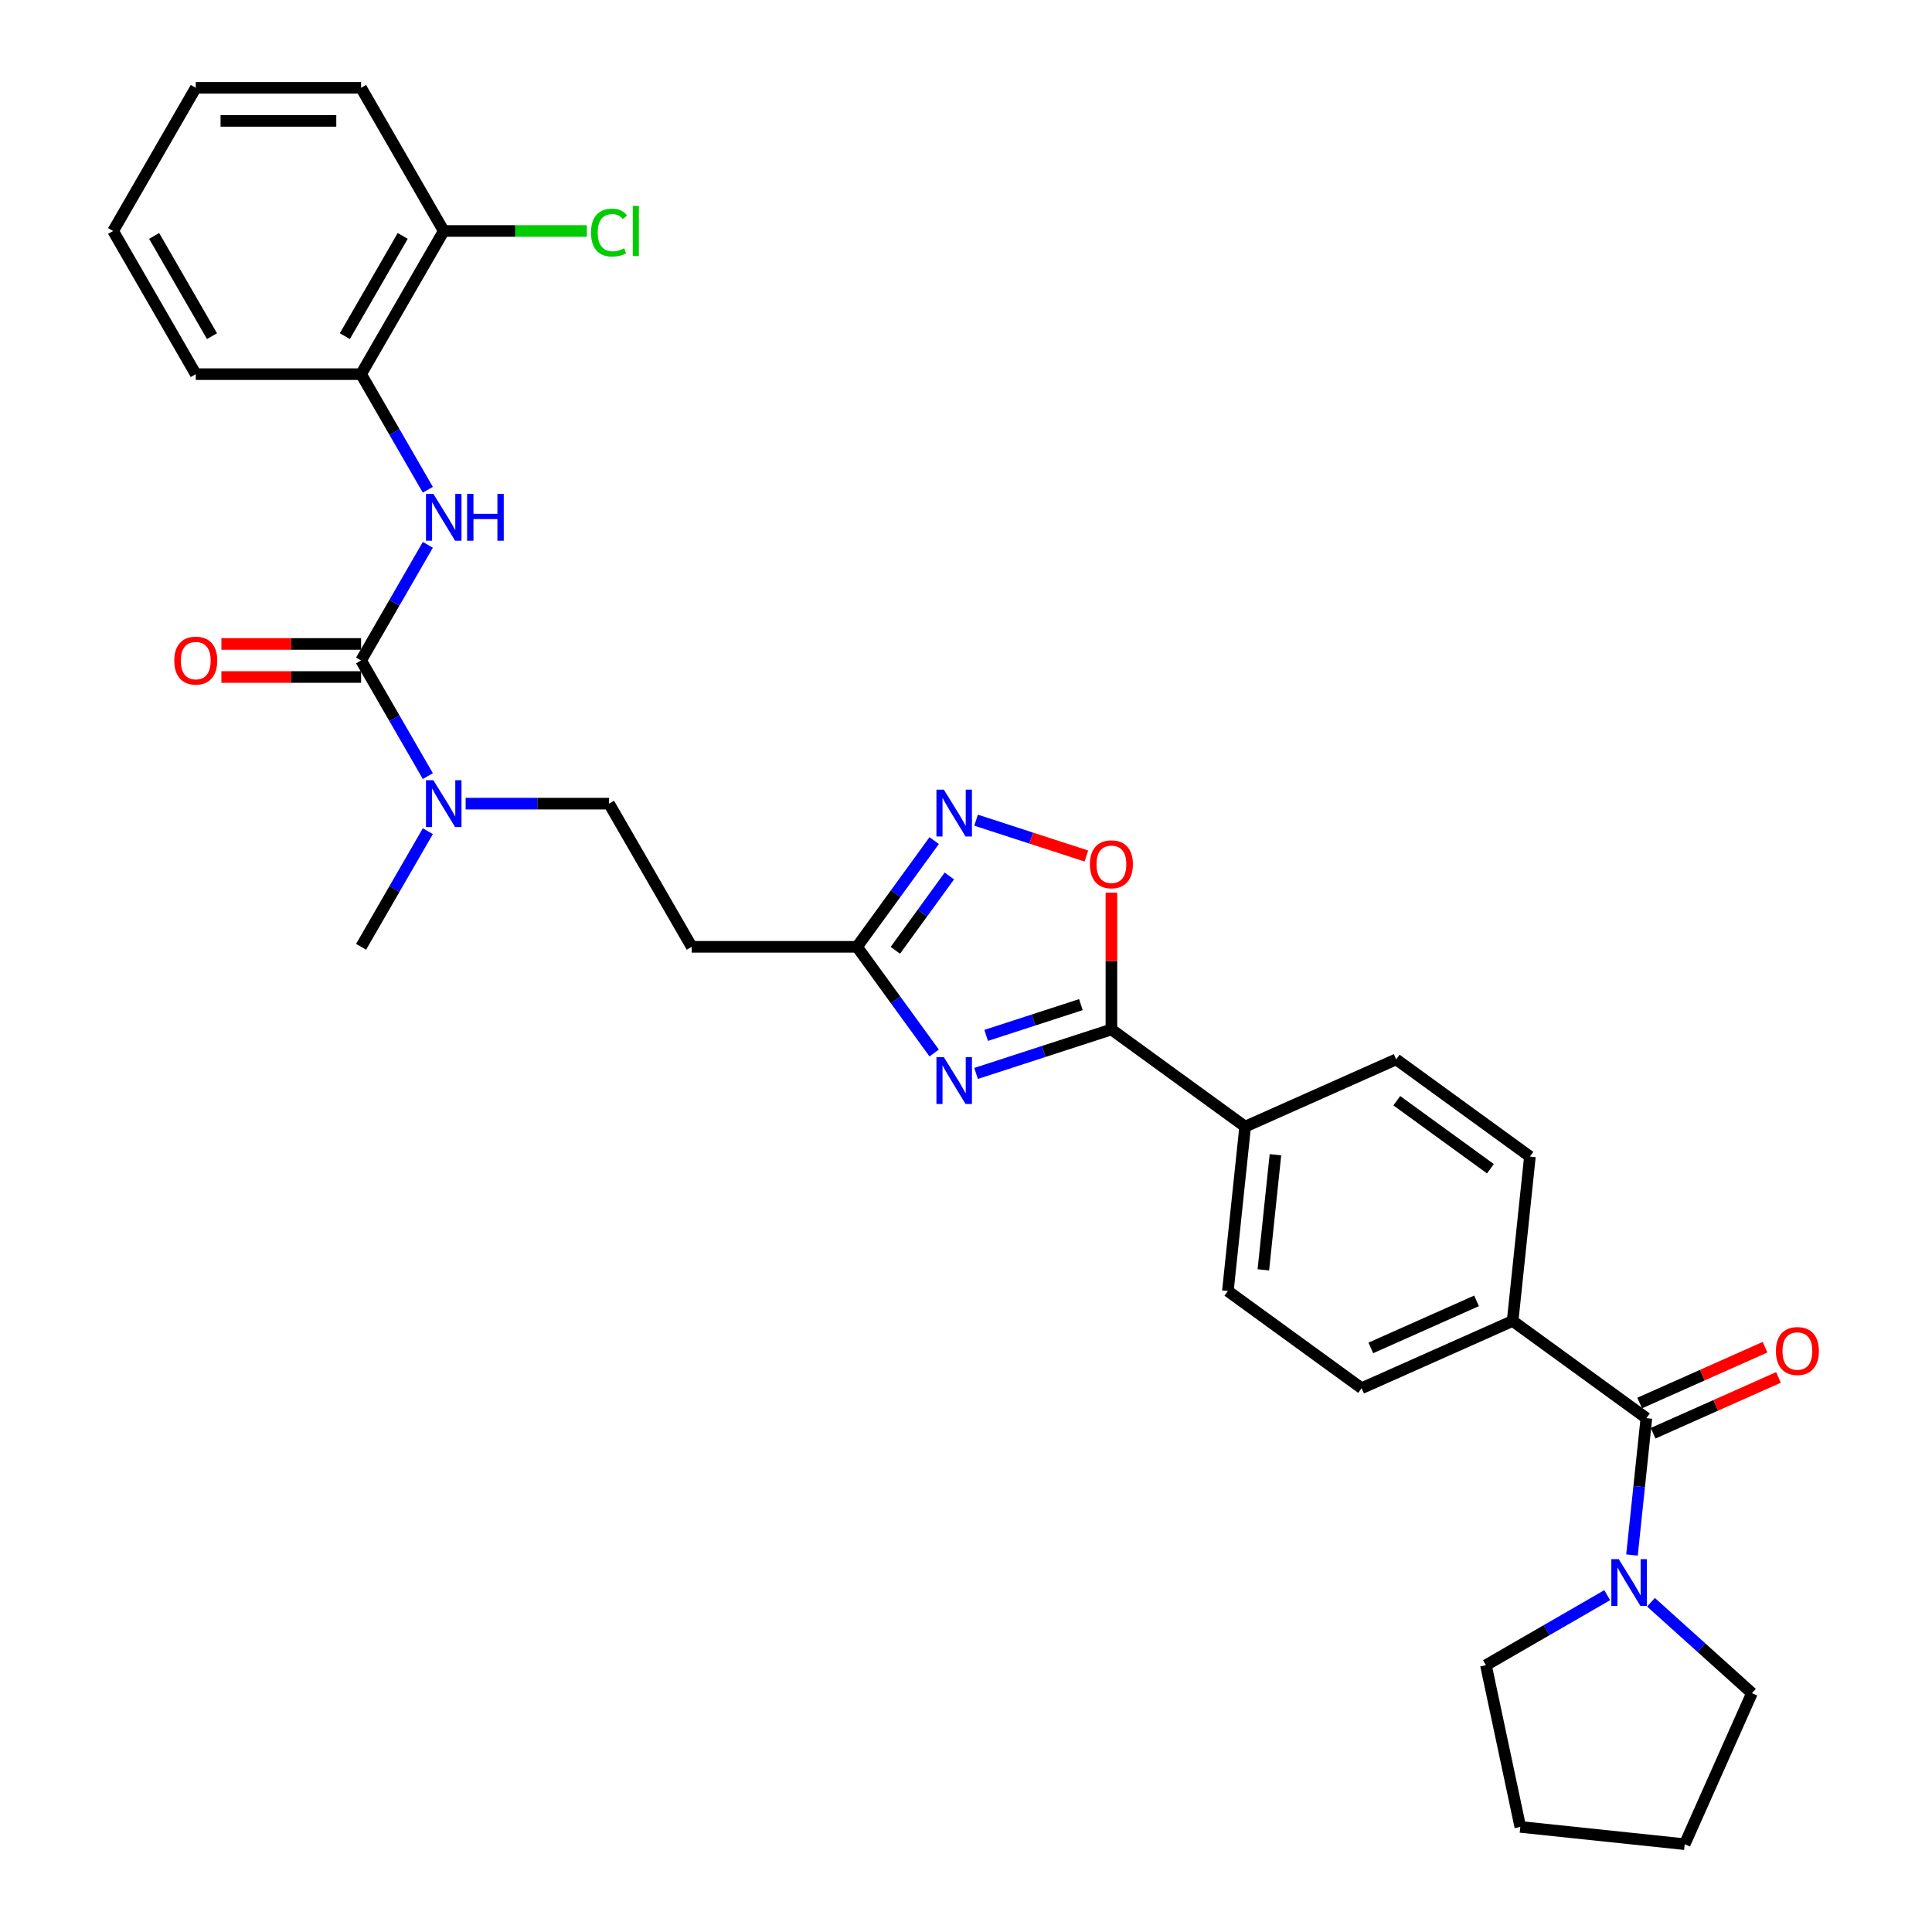 <?xml version='1.0' encoding='iso-8859-1'?>
<svg version='1.1' baseProfile='full'
              xmlns='http://www.w3.org/2000/svg'
                      xmlns:rdkit='http://www.rdkit.org/xml'
                      xmlns:xlink='http://www.w3.org/1999/xlink'
                  xml:space='preserve'
width='1000px' height='1000px' viewBox='0 0 1000 1000'>
<!-- END OF HEADER -->
<rect style='opacity:1.0;fill:#FFFFFF;stroke:none' width='1000' height='1000' x='0' y='0'> </rect>
<path class='bond-0' d='M 505.216,555.609 L 540.24,544.229' style='fill:none;fill-rule:evenodd;stroke:#0000FF;stroke-width:6px;stroke-linecap:butt;stroke-linejoin:miter;stroke-opacity:1' />
<path class='bond-0' d='M 540.24,544.229 L 575.265,532.849' style='fill:none;fill-rule:evenodd;stroke:#000000;stroke-width:6px;stroke-linecap:butt;stroke-linejoin:miter;stroke-opacity:1' />
<path class='bond-0' d='M 510.435,535.92 L 534.952,527.954' style='fill:none;fill-rule:evenodd;stroke:#0000FF;stroke-width:6px;stroke-linecap:butt;stroke-linejoin:miter;stroke-opacity:1' />
<path class='bond-0' d='M 534.952,527.954 L 559.469,519.988' style='fill:none;fill-rule:evenodd;stroke:#000000;stroke-width:6px;stroke-linecap:butt;stroke-linejoin:miter;stroke-opacity:1' />
<path class='bond-3' d='M 483.53,545.035 L 463.561,517.551' style='fill:none;fill-rule:evenodd;stroke:#0000FF;stroke-width:6px;stroke-linecap:butt;stroke-linejoin:miter;stroke-opacity:1' />
<path class='bond-3' d='M 463.561,517.551 L 443.593,490.066' style='fill:none;fill-rule:evenodd;stroke:#000000;stroke-width:6px;stroke-linecap:butt;stroke-linejoin:miter;stroke-opacity:1' />
<path class='bond-5' d='M 575.265,532.849 L 575.265,497.451' style='fill:none;fill-rule:evenodd;stroke:#000000;stroke-width:6px;stroke-linecap:butt;stroke-linejoin:miter;stroke-opacity:1' />
<path class='bond-5' d='M 575.265,497.451 L 575.265,462.052' style='fill:none;fill-rule:evenodd;stroke:#FF0000;stroke-width:6px;stroke-linecap:butt;stroke-linejoin:miter;stroke-opacity:1' />
<path class='bond-11' d='M 575.265,532.849 L 644.489,583.143' style='fill:none;fill-rule:evenodd;stroke:#000000;stroke-width:6px;stroke-linecap:butt;stroke-linejoin:miter;stroke-opacity:1' />
<path class='bond-1' d='M 186.896,341.862 L 204.172,371.786' style='fill:none;fill-rule:evenodd;stroke:#000000;stroke-width:6px;stroke-linecap:butt;stroke-linejoin:miter;stroke-opacity:1' />
<path class='bond-1' d='M 204.172,371.786 L 221.449,401.709' style='fill:none;fill-rule:evenodd;stroke:#0000FF;stroke-width:6px;stroke-linecap:butt;stroke-linejoin:miter;stroke-opacity:1' />
<path class='bond-6' d='M 186.896,341.862 L 204.172,311.939' style='fill:none;fill-rule:evenodd;stroke:#000000;stroke-width:6px;stroke-linecap:butt;stroke-linejoin:miter;stroke-opacity:1' />
<path class='bond-6' d='M 204.172,311.939 L 221.449,282.016' style='fill:none;fill-rule:evenodd;stroke:#0000FF;stroke-width:6px;stroke-linecap:butt;stroke-linejoin:miter;stroke-opacity:1' />
<path class='bond-13' d='M 186.896,333.306 L 150.745,333.306' style='fill:none;fill-rule:evenodd;stroke:#000000;stroke-width:6px;stroke-linecap:butt;stroke-linejoin:miter;stroke-opacity:1' />
<path class='bond-13' d='M 150.745,333.306 L 114.593,333.306' style='fill:none;fill-rule:evenodd;stroke:#FF0000;stroke-width:6px;stroke-linecap:butt;stroke-linejoin:miter;stroke-opacity:1' />
<path class='bond-13' d='M 186.896,350.419 L 150.745,350.419' style='fill:none;fill-rule:evenodd;stroke:#000000;stroke-width:6px;stroke-linecap:butt;stroke-linejoin:miter;stroke-opacity:1' />
<path class='bond-13' d='M 150.745,350.419 L 114.593,350.419' style='fill:none;fill-rule:evenodd;stroke:#FF0000;stroke-width:6px;stroke-linecap:butt;stroke-linejoin:miter;stroke-opacity:1' />
<path class='bond-2' d='M 483.53,435.098 L 463.561,462.582' style='fill:none;fill-rule:evenodd;stroke:#0000FF;stroke-width:6px;stroke-linecap:butt;stroke-linejoin:miter;stroke-opacity:1' />
<path class='bond-2' d='M 463.561,462.582 L 443.593,490.066' style='fill:none;fill-rule:evenodd;stroke:#000000;stroke-width:6px;stroke-linecap:butt;stroke-linejoin:miter;stroke-opacity:1' />
<path class='bond-2' d='M 491.384,453.402 L 477.406,472.641' style='fill:none;fill-rule:evenodd;stroke:#0000FF;stroke-width:6px;stroke-linecap:butt;stroke-linejoin:miter;stroke-opacity:1' />
<path class='bond-2' d='M 477.406,472.641 L 463.428,491.88' style='fill:none;fill-rule:evenodd;stroke:#000000;stroke-width:6px;stroke-linecap:butt;stroke-linejoin:miter;stroke-opacity:1' />
<path class='bond-31' d='M 505.216,424.523 L 533.758,433.797' style='fill:none;fill-rule:evenodd;stroke:#0000FF;stroke-width:6px;stroke-linecap:butt;stroke-linejoin:miter;stroke-opacity:1' />
<path class='bond-31' d='M 533.758,433.797 L 562.3,443.071' style='fill:none;fill-rule:evenodd;stroke:#FF0000;stroke-width:6px;stroke-linecap:butt;stroke-linejoin:miter;stroke-opacity:1' />
<path class='bond-9' d='M 443.593,490.066 L 358.027,490.066' style='fill:none;fill-rule:evenodd;stroke:#000000;stroke-width:6px;stroke-linecap:butt;stroke-linejoin:miter;stroke-opacity:1' />
<path class='bond-4' d='M 852.161,734.026 L 782.937,683.732' style='fill:none;fill-rule:evenodd;stroke:#000000;stroke-width:6px;stroke-linecap:butt;stroke-linejoin:miter;stroke-opacity:1' />
<path class='bond-7' d='M 852.161,734.026 L 848.438,769.447' style='fill:none;fill-rule:evenodd;stroke:#000000;stroke-width:6px;stroke-linecap:butt;stroke-linejoin:miter;stroke-opacity:1' />
<path class='bond-7' d='M 848.438,769.447 L 844.715,804.868' style='fill:none;fill-rule:evenodd;stroke:#0000FF;stroke-width:6px;stroke-linecap:butt;stroke-linejoin:miter;stroke-opacity:1' />
<path class='bond-14' d='M 855.641,741.843 L 888.094,727.394' style='fill:none;fill-rule:evenodd;stroke:#000000;stroke-width:6px;stroke-linecap:butt;stroke-linejoin:miter;stroke-opacity:1' />
<path class='bond-14' d='M 888.094,727.394 L 920.546,712.945' style='fill:none;fill-rule:evenodd;stroke:#FF0000;stroke-width:6px;stroke-linecap:butt;stroke-linejoin:miter;stroke-opacity:1' />
<path class='bond-14' d='M 848.681,726.209 L 881.133,711.76' style='fill:none;fill-rule:evenodd;stroke:#000000;stroke-width:6px;stroke-linecap:butt;stroke-linejoin:miter;stroke-opacity:1' />
<path class='bond-14' d='M 881.133,711.76 L 913.586,697.311' style='fill:none;fill-rule:evenodd;stroke:#FF0000;stroke-width:6px;stroke-linecap:butt;stroke-linejoin:miter;stroke-opacity:1' />
<path class='bond-10' d='M 221.449,253.505 L 204.172,223.582' style='fill:none;fill-rule:evenodd;stroke:#0000FF;stroke-width:6px;stroke-linecap:butt;stroke-linejoin:miter;stroke-opacity:1' />
<path class='bond-10' d='M 204.172,223.582 L 186.896,193.659' style='fill:none;fill-rule:evenodd;stroke:#000000;stroke-width:6px;stroke-linecap:butt;stroke-linejoin:miter;stroke-opacity:1' />
<path class='bond-22' d='M 854.546,829.323 L 880.675,852.85' style='fill:none;fill-rule:evenodd;stroke:#0000FF;stroke-width:6px;stroke-linecap:butt;stroke-linejoin:miter;stroke-opacity:1' />
<path class='bond-22' d='M 880.675,852.85 L 906.804,876.377' style='fill:none;fill-rule:evenodd;stroke:#000000;stroke-width:6px;stroke-linecap:butt;stroke-linejoin:miter;stroke-opacity:1' />
<path class='bond-23' d='M 831.888,825.664 L 800.501,843.785' style='fill:none;fill-rule:evenodd;stroke:#0000FF;stroke-width:6px;stroke-linecap:butt;stroke-linejoin:miter;stroke-opacity:1' />
<path class='bond-23' d='M 800.501,843.785 L 769.115,861.906' style='fill:none;fill-rule:evenodd;stroke:#000000;stroke-width:6px;stroke-linecap:butt;stroke-linejoin:miter;stroke-opacity:1' />
<path class='bond-8' d='M 241.008,415.964 L 278.126,415.964' style='fill:none;fill-rule:evenodd;stroke:#0000FF;stroke-width:6px;stroke-linecap:butt;stroke-linejoin:miter;stroke-opacity:1' />
<path class='bond-8' d='M 278.126,415.964 L 315.244,415.964' style='fill:none;fill-rule:evenodd;stroke:#000000;stroke-width:6px;stroke-linecap:butt;stroke-linejoin:miter;stroke-opacity:1' />
<path class='bond-25' d='M 221.449,430.22 L 204.172,460.143' style='fill:none;fill-rule:evenodd;stroke:#0000FF;stroke-width:6px;stroke-linecap:butt;stroke-linejoin:miter;stroke-opacity:1' />
<path class='bond-25' d='M 204.172,460.143 L 186.896,490.066' style='fill:none;fill-rule:evenodd;stroke:#000000;stroke-width:6px;stroke-linecap:butt;stroke-linejoin:miter;stroke-opacity:1' />
<path class='bond-15' d='M 358.027,490.066 L 315.244,415.964' style='fill:none;fill-rule:evenodd;stroke:#000000;stroke-width:6px;stroke-linecap:butt;stroke-linejoin:miter;stroke-opacity:1' />
<path class='bond-16' d='M 186.896,193.659 L 229.679,119.557' style='fill:none;fill-rule:evenodd;stroke:#000000;stroke-width:6px;stroke-linecap:butt;stroke-linejoin:miter;stroke-opacity:1' />
<path class='bond-16' d='M 178.493,173.987 L 208.441,122.115' style='fill:none;fill-rule:evenodd;stroke:#000000;stroke-width:6px;stroke-linecap:butt;stroke-linejoin:miter;stroke-opacity:1' />
<path class='bond-24' d='M 186.896,193.659 L 101.33,193.659' style='fill:none;fill-rule:evenodd;stroke:#000000;stroke-width:6px;stroke-linecap:butt;stroke-linejoin:miter;stroke-opacity:1' />
<path class='bond-17' d='M 644.489,583.143 L 635.545,668.24' style='fill:none;fill-rule:evenodd;stroke:#000000;stroke-width:6px;stroke-linecap:butt;stroke-linejoin:miter;stroke-opacity:1' />
<path class='bond-17' d='M 660.166,597.697 L 653.906,657.265' style='fill:none;fill-rule:evenodd;stroke:#000000;stroke-width:6px;stroke-linecap:butt;stroke-linejoin:miter;stroke-opacity:1' />
<path class='bond-18' d='M 644.489,583.143 L 722.657,548.341' style='fill:none;fill-rule:evenodd;stroke:#000000;stroke-width:6px;stroke-linecap:butt;stroke-linejoin:miter;stroke-opacity:1' />
<path class='bond-12' d='M 782.937,683.732 L 791.881,598.635' style='fill:none;fill-rule:evenodd;stroke:#000000;stroke-width:6px;stroke-linecap:butt;stroke-linejoin:miter;stroke-opacity:1' />
<path class='bond-32' d='M 782.937,683.732 L 704.769,718.534' style='fill:none;fill-rule:evenodd;stroke:#000000;stroke-width:6px;stroke-linecap:butt;stroke-linejoin:miter;stroke-opacity:1' />
<path class='bond-32' d='M 764.251,673.319 L 709.533,697.68' style='fill:none;fill-rule:evenodd;stroke:#000000;stroke-width:6px;stroke-linecap:butt;stroke-linejoin:miter;stroke-opacity:1' />
<path class='bond-21' d='M 229.679,119.557 L 266.72,119.557' style='fill:none;fill-rule:evenodd;stroke:#000000;stroke-width:6px;stroke-linecap:butt;stroke-linejoin:miter;stroke-opacity:1' />
<path class='bond-21' d='M 266.72,119.557 L 303.762,119.557' style='fill:none;fill-rule:evenodd;stroke:#00CC00;stroke-width:6px;stroke-linecap:butt;stroke-linejoin:miter;stroke-opacity:1' />
<path class='bond-26' d='M 229.679,119.557 L 186.896,45.455' style='fill:none;fill-rule:evenodd;stroke:#000000;stroke-width:6px;stroke-linecap:butt;stroke-linejoin:miter;stroke-opacity:1' />
<path class='bond-20' d='M 635.545,668.24 L 704.769,718.534' style='fill:none;fill-rule:evenodd;stroke:#000000;stroke-width:6px;stroke-linecap:butt;stroke-linejoin:miter;stroke-opacity:1' />
<path class='bond-19' d='M 722.657,548.341 L 791.881,598.635' style='fill:none;fill-rule:evenodd;stroke:#000000;stroke-width:6px;stroke-linecap:butt;stroke-linejoin:miter;stroke-opacity:1' />
<path class='bond-19' d='M 722.982,569.73 L 771.438,604.936' style='fill:none;fill-rule:evenodd;stroke:#000000;stroke-width:6px;stroke-linecap:butt;stroke-linejoin:miter;stroke-opacity:1' />
<path class='bond-27' d='M 906.804,876.377 L 872.002,954.545' style='fill:none;fill-rule:evenodd;stroke:#000000;stroke-width:6px;stroke-linecap:butt;stroke-linejoin:miter;stroke-opacity:1' />
<path class='bond-28' d='M 769.115,861.906 L 786.905,945.601' style='fill:none;fill-rule:evenodd;stroke:#000000;stroke-width:6px;stroke-linecap:butt;stroke-linejoin:miter;stroke-opacity:1' />
<path class='bond-29' d='M 101.33,193.659 L 58.548,119.557' style='fill:none;fill-rule:evenodd;stroke:#000000;stroke-width:6px;stroke-linecap:butt;stroke-linejoin:miter;stroke-opacity:1' />
<path class='bond-29' d='M 109.733,173.987 L 79.785,122.115' style='fill:none;fill-rule:evenodd;stroke:#000000;stroke-width:6px;stroke-linecap:butt;stroke-linejoin:miter;stroke-opacity:1' />
<path class='bond-34' d='M 186.896,45.455 L 101.33,45.455' style='fill:none;fill-rule:evenodd;stroke:#000000;stroke-width:6px;stroke-linecap:butt;stroke-linejoin:miter;stroke-opacity:1' />
<path class='bond-34' d='M 174.061,62.568 L 114.165,62.568' style='fill:none;fill-rule:evenodd;stroke:#000000;stroke-width:6px;stroke-linecap:butt;stroke-linejoin:miter;stroke-opacity:1' />
<path class='bond-33' d='M 872.002,954.545 L 786.905,945.601' style='fill:none;fill-rule:evenodd;stroke:#000000;stroke-width:6px;stroke-linecap:butt;stroke-linejoin:miter;stroke-opacity:1' />
<path class='bond-30' d='M 58.548,119.557 L 101.33,45.455' style='fill:none;fill-rule:evenodd;stroke:#000000;stroke-width:6px;stroke-linecap:butt;stroke-linejoin:miter;stroke-opacity:1' />
<path  class='atom-0' d='M 488.531 547.174
L 496.471 560.009
Q 497.258 561.276, 498.525 563.569
Q 499.791 565.862, 499.859 565.999
L 499.859 547.174
L 503.077 547.174
L 503.077 571.407
L 499.757 571.407
L 491.234 557.374
Q 490.242 555.731, 489.181 553.848
Q 488.154 551.966, 487.846 551.384
L 487.846 571.407
L 484.697 571.407
L 484.697 547.174
L 488.531 547.174
' fill='#0000FF'/>
<path  class='atom-3' d='M 488.531 408.726
L 496.471 421.561
Q 497.258 422.828, 498.525 425.121
Q 499.791 427.414, 499.859 427.551
L 499.859 408.726
L 503.077 408.726
L 503.077 432.958
L 499.757 432.958
L 491.234 418.926
Q 490.242 417.283, 489.181 415.4
Q 488.154 413.518, 487.846 412.936
L 487.846 432.958
L 484.697 432.958
L 484.697 408.726
L 488.531 408.726
' fill='#0000FF'/>
<path  class='atom-6' d='M 564.141 447.352
Q 564.141 441.534, 567.016 438.282
Q 569.891 435.031, 575.265 435.031
Q 580.638 435.031, 583.513 438.282
Q 586.388 441.534, 586.388 447.352
Q 586.388 453.239, 583.479 456.593
Q 580.57 459.913, 575.265 459.913
Q 569.925 459.913, 567.016 456.593
Q 564.141 453.273, 564.141 447.352
M 575.265 457.175
Q 578.961 457.175, 580.946 454.711
Q 582.966 452.212, 582.966 447.352
Q 582.966 442.595, 580.946 440.199
Q 578.961 437.769, 575.265 437.769
Q 571.568 437.769, 569.549 440.165
Q 567.564 442.56, 567.564 447.352
Q 567.564 452.246, 569.549 454.711
Q 571.568 457.175, 575.265 457.175
' fill='#FF0000'/>
<path  class='atom-7' d='M 224.322 255.644
L 232.263 268.479
Q 233.05 269.746, 234.316 272.039
Q 235.583 274.332, 235.651 274.469
L 235.651 255.644
L 238.869 255.644
L 238.869 279.877
L 235.549 279.877
L 227.026 265.844
Q 226.034 264.201, 224.973 262.319
Q 223.946 260.436, 223.638 259.854
L 223.638 279.877
L 220.489 279.877
L 220.489 255.644
L 224.322 255.644
' fill='#0000FF'/>
<path  class='atom-7' d='M 241.778 255.644
L 245.064 255.644
L 245.064 265.946
L 257.453 265.946
L 257.453 255.644
L 260.739 255.644
L 260.739 279.877
L 257.453 279.877
L 257.453 268.685
L 245.064 268.685
L 245.064 279.877
L 241.778 279.877
L 241.778 255.644
' fill='#0000FF'/>
<path  class='atom-8' d='M 837.86 807.007
L 845.801 819.842
Q 846.588 821.108, 847.854 823.401
Q 849.121 825.694, 849.189 825.831
L 849.189 807.007
L 852.406 807.007
L 852.406 831.239
L 849.087 831.239
L 840.564 817.206
Q 839.572 815.563, 838.511 813.681
Q 837.484 811.798, 837.176 811.217
L 837.176 831.239
L 834.027 831.239
L 834.027 807.007
L 837.86 807.007
' fill='#0000FF'/>
<path  class='atom-9' d='M 224.322 403.848
L 232.263 416.683
Q 233.05 417.95, 234.316 420.243
Q 235.583 422.536, 235.651 422.673
L 235.651 403.848
L 238.869 403.848
L 238.869 428.081
L 235.549 428.081
L 227.026 414.048
Q 226.034 412.405, 224.973 410.522
Q 223.946 408.64, 223.638 408.058
L 223.638 428.081
L 220.489 428.081
L 220.489 403.848
L 224.322 403.848
' fill='#0000FF'/>
<path  class='atom-14' d='M 90.207 341.931
Q 90.207 336.112, 93.082 332.861
Q 95.957 329.609, 101.33 329.609
Q 106.704 329.609, 109.579 332.861
Q 112.454 336.112, 112.454 341.931
Q 112.454 347.818, 109.545 351.172
Q 106.635 354.492, 101.33 354.492
Q 95.991 354.492, 93.082 351.172
Q 90.207 347.852, 90.207 341.931
M 101.33 351.754
Q 105.027 351.754, 107.012 349.29
Q 109.031 346.791, 109.031 341.931
Q 109.031 337.173, 107.012 334.778
Q 105.027 332.348, 101.33 332.348
Q 97.634 332.348, 95.615 334.743
Q 93.629 337.139, 93.629 341.931
Q 93.629 346.825, 95.615 349.29
Q 97.634 351.754, 101.33 351.754
' fill='#FF0000'/>
<path  class='atom-15' d='M 919.205 699.292
Q 919.205 693.473, 922.08 690.222
Q 924.955 686.97, 930.329 686.97
Q 935.702 686.97, 938.577 690.222
Q 941.452 693.473, 941.452 699.292
Q 941.452 705.179, 938.543 708.533
Q 935.634 711.853, 930.329 711.853
Q 924.99 711.853, 922.08 708.533
Q 919.205 705.213, 919.205 699.292
M 930.329 709.115
Q 934.025 709.115, 936.01 706.65
Q 938.03 704.152, 938.03 699.292
Q 938.03 694.534, 936.01 692.138
Q 934.025 689.708, 930.329 689.708
Q 926.632 689.708, 924.613 692.104
Q 922.628 694.5, 922.628 699.292
Q 922.628 704.186, 924.613 706.65
Q 926.632 709.115, 930.329 709.115
' fill='#FF0000'/>
<path  class='atom-22' d='M 305.901 120.395
Q 305.901 114.371, 308.707 111.222
Q 311.548 108.039, 316.921 108.039
Q 321.919 108.039, 324.588 111.565
L 322.329 113.413
Q 320.378 110.846, 316.921 110.846
Q 313.259 110.846, 311.308 113.31
Q 309.392 115.74, 309.392 120.395
Q 309.392 125.187, 311.377 127.651
Q 313.396 130.115, 317.298 130.115
Q 319.968 130.115, 323.082 128.507
L 324.041 131.074
Q 322.774 131.895, 320.858 132.374
Q 318.941 132.853, 316.819 132.853
Q 311.548 132.853, 308.707 129.636
Q 305.901 126.419, 305.901 120.395
' fill='#00CC00'/>
<path  class='atom-22' d='M 327.532 106.568
L 330.68 106.568
L 330.68 132.545
L 327.532 132.545
L 327.532 106.568
' fill='#00CC00'/>
</svg>
